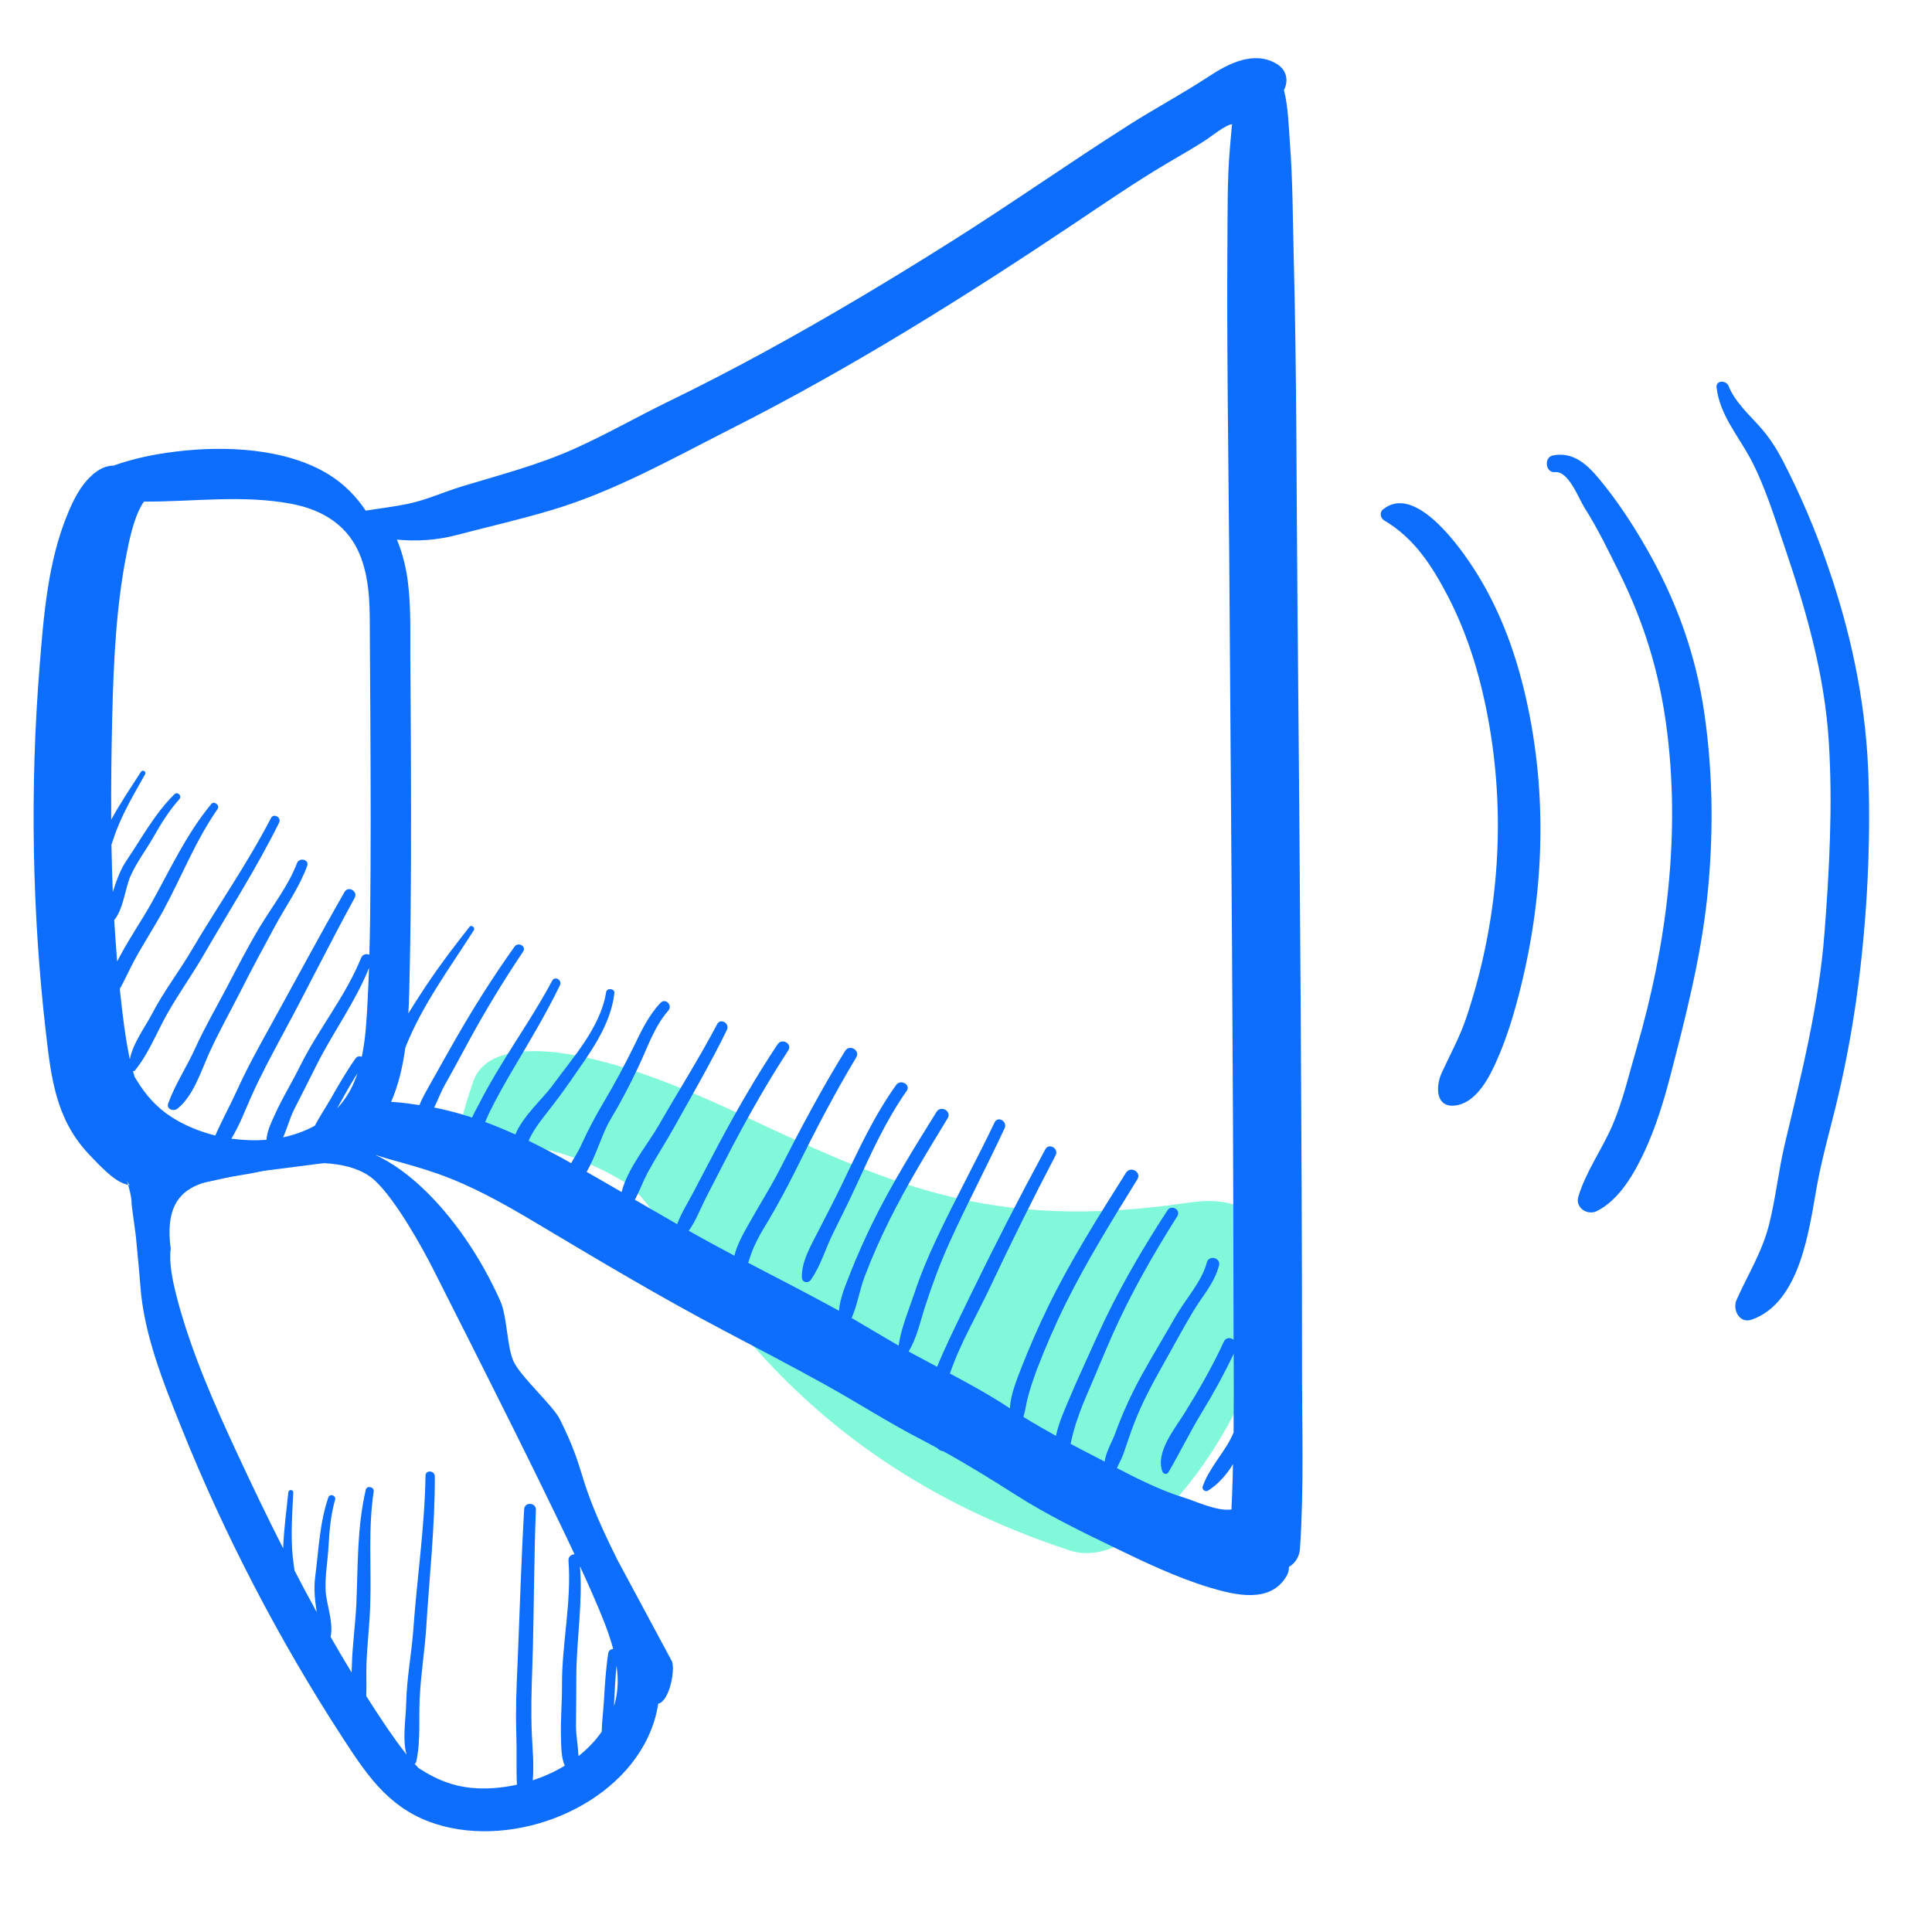 <?xml version="1.0" encoding="UTF-8"?>
<svg xmlns="http://www.w3.org/2000/svg" xmlns:xlink="http://www.w3.org/1999/xlink" width="16px" height="16px" viewBox="0 0 16 16" version="1.1">
  <title>Marketing and Promotions</title>
  <g id="Marketing-and-Promotions" stroke="none" stroke-width="1" fill="none" fill-rule="evenodd">
    <path d="M6.054,9.193 C4.758,8.588 4.043,8.588 3.918,8.959 C3.596,9.916 4.019,9.099 5.174,9.791 C5.625,10.061 6.204,11.972 8.863,12.841 C9.848,13.163 11.517,9.712 9.848,9.959 C8.179,10.207 7.35,9.798 6.054,9.193 Z" id="Fill-1" fill-opacity="0.5" fill="#05F3B7"></path>
    <path d="M1.064,9.074 L0.812,8.995 C0.915,9.451 1.022,9.736 1.134,9.85 C1.245,9.965 1.397,9.945 1.588,9.791 L2.061,9.687 L3.081,9.556 L3.081,9.297 L1.832,9.556 L1.064,9.074 Z" id="Path-2" stroke="#0D6EFD" stroke-width="0.05" fill="#0D6EFD"></path>
    <path d="M4.634,12.611 C4.676,12.698 4.717,12.784 4.758,12.872 C4.732,12.872 4.705,12.892 4.708,12.925 C4.734,13.269 4.653,13.611 4.654,13.956 C4.655,14.102 4.641,14.247 4.646,14.393 C4.648,14.465 4.647,14.553 4.677,14.623 C4.594,14.673 4.505,14.713 4.412,14.744 C4.423,14.621 4.411,14.492 4.405,14.373 C4.396,14.177 4.402,13.984 4.409,13.788 C4.423,13.361 4.421,12.933 4.438,12.505 C4.441,12.442 4.345,12.436 4.341,12.498 C4.316,12.925 4.304,13.353 4.286,13.78 C4.277,13.976 4.269,14.169 4.276,14.364 C4.281,14.501 4.274,14.642 4.281,14.78 C4.15,14.809 4.016,14.819 3.891,14.805 C3.744,14.789 3.614,14.736 3.49,14.657 C3.478,14.649 3.47,14.644 3.464,14.641 C3.464,14.64 3.463,14.638 3.459,14.634 C3.451,14.625 3.442,14.616 3.433,14.607 C3.44,14.605 3.445,14.599 3.447,14.591 C3.485,14.42 3.467,14.235 3.476,14.061 C3.485,13.865 3.518,13.671 3.53,13.476 C3.556,13.059 3.602,12.645 3.601,12.227 C3.601,12.177 3.524,12.171 3.524,12.221 C3.517,12.648 3.453,13.071 3.423,13.495 C3.408,13.698 3.368,13.9 3.364,14.103 C3.362,14.226 3.33,14.402 3.367,14.531 C3.349,14.508 3.332,14.486 3.315,14.463 C3.296,14.438 3.278,14.413 3.26,14.387 C3.247,14.369 3.205,14.309 3.206,14.31 C3.147,14.223 3.089,14.135 3.033,14.046 C3.037,13.956 3.032,13.863 3.035,13.777 C3.041,13.616 3.061,13.455 3.066,13.294 C3.077,12.978 3.047,12.666 3.095,12.351 C3.1,12.313 3.037,12.3 3.029,12.338 C2.956,12.653 2.965,12.965 2.951,13.286 C2.943,13.456 2.918,13.625 2.914,13.795 C2.913,13.813 2.912,13.832 2.912,13.851 C2.852,13.753 2.795,13.655 2.738,13.556 C2.764,13.437 2.703,13.285 2.697,13.176 C2.69,13.054 2.715,12.923 2.721,12.801 C2.728,12.672 2.74,12.545 2.775,12.42 C2.785,12.384 2.732,12.366 2.719,12.401 C2.646,12.615 2.639,12.839 2.61,13.061 C2.597,13.162 2.608,13.246 2.622,13.346 L2.623,13.351 C2.56,13.237 2.499,13.122 2.439,13.006 C2.434,12.967 2.428,12.928 2.424,12.889 C2.407,12.715 2.42,12.535 2.429,12.361 C2.43,12.335 2.391,12.332 2.388,12.358 C2.372,12.507 2.351,12.665 2.345,12.823 C2.213,12.563 2.087,12.301 1.965,12.038 C1.778,11.636 1.596,11.223 1.478,10.795 C1.442,10.661 1.406,10.513 1.41,10.392 C1.41,10.369 1.412,10.354 1.414,10.343 C1.327,9.696 1.82,9.799 2.217,9.686 C2.477,9.612 2.903,9.587 3.106,9.778 C3.274,9.934 3.491,10.319 3.592,10.52 C3.69,10.715 3.789,10.909 3.887,11.104 C4.139,11.605 4.391,12.106 4.634,12.611 M4.917,13.225 C4.977,13.364 5.039,13.508 5.078,13.656 C5.059,13.657 5.041,13.668 5.037,13.692 C5.017,13.824 5.009,13.957 5.001,14.09 C4.996,14.173 4.985,14.257 4.983,14.341 C4.931,14.417 4.865,14.484 4.791,14.543 C4.787,14.458 4.77,14.368 4.77,14.293 C4.772,14.151 4.772,14.008 4.773,13.866 C4.776,13.566 4.827,13.27 4.803,12.971 C4.842,13.055 4.88,13.139 4.917,13.225 M5.114,13.872 C5.12,13.964 5.109,14.05 5.085,14.13 C5.086,14.119 5.086,14.107 5.086,14.096 C5.091,13.995 5.096,13.893 5.106,13.792 C5.109,13.819 5.112,13.845 5.114,13.872 M5.112,12.916 C4.752,12.193 4.875,12.232 4.635,11.751 C4.58,11.64 4.307,11.398 4.251,11.27 C4.198,11.149 4.2,10.903 4.144,10.776 C3.83,10.067 3.192,9.355 2.6,9.498 C2.009,9.641 2.38,9.311 1.71,9.665 C1.556,9.747 1.218,9.153 1.1,9.276 C1.054,9.298 0.839,9.027 0.812,9.081 C0.81,9.085 1.094,9.826 1.089,9.953 C1.085,9.959 1.129,10.252 1.127,10.258 C1.145,10.451 1.153,10.523 1.162,10.643 C1.189,11.044 1.351,11.446 1.499,11.815 C1.856,12.707 2.311,13.582 2.836,14.389 C3.029,14.686 3.206,14.955 3.553,15.086 C4.186,15.324 5.069,15.011 5.365,14.389 C5.409,14.296 5.437,14.203 5.451,14.109 C5.539,14.093 5.592,13.847 5.566,13.761 M13.632,4.535 C13.517,4.335 13.393,4.147 13.246,3.969 C13.145,3.847 13.029,3.738 12.86,3.772 C12.783,3.788 12.799,3.918 12.878,3.91 C12.991,3.899 13.072,4.126 13.123,4.206 C13.232,4.377 13.323,4.567 13.414,4.75 C13.612,5.151 13.737,5.553 13.798,5.997 C13.921,6.894 13.806,7.815 13.554,8.68 C13.491,8.894 13.442,9.112 13.354,9.318 C13.269,9.517 13.132,9.704 13.071,9.911 C13.044,10.003 13.147,10.069 13.226,10.029 C13.413,9.935 13.538,9.712 13.623,9.528 C13.714,9.329 13.778,9.122 13.833,8.91 C13.959,8.423 14.082,7.947 14.137,7.445 C14.192,6.934 14.188,6.418 14.115,5.909 C14.044,5.416 13.88,4.966 13.632,4.535 M10.216,11.864 C10.149,12.024 10.016,12.148 9.96,12.311 C9.951,12.336 9.983,12.358 10.004,12.345 C10.088,12.293 10.157,12.214 10.211,12.126 C10.209,12.216 10.207,12.306 10.203,12.396 C10.202,12.422 10.201,12.448 10.199,12.473 C10.199,12.483 10.199,12.492 10.2,12.5 C10.084,12.52 9.902,12.432 9.81,12.404 C9.619,12.346 9.432,12.252 9.25,12.158 C9.268,12.117 9.29,12.079 9.305,12.037 C9.334,11.952 9.362,11.867 9.394,11.784 C9.46,11.613 9.547,11.453 9.637,11.293 C9.719,11.148 9.798,10.999 9.884,10.856 C9.959,10.732 10.057,10.626 10.095,10.482 C10.113,10.417 10.013,10.39 9.995,10.454 C9.951,10.618 9.818,10.758 9.735,10.904 C9.639,11.072 9.538,11.237 9.445,11.407 C9.364,11.556 9.295,11.708 9.237,11.867 C9.215,11.93 9.159,12.023 9.148,12.104 C9.12,12.089 9.092,12.075 9.065,12.061 C8.998,12.027 8.932,11.992 8.866,11.957 C8.874,11.924 8.881,11.891 8.89,11.857 C8.919,11.753 8.957,11.652 9,11.553 C9.072,11.387 9.14,11.219 9.213,11.054 C9.365,10.712 9.551,10.387 9.75,10.072 C9.783,10.02 9.701,9.972 9.668,10.024 C9.45,10.358 9.249,10.705 9.085,11.069 C9.008,11.242 8.927,11.413 8.854,11.587 C8.815,11.678 8.767,11.785 8.745,11.891 C8.654,11.841 8.564,11.789 8.475,11.734 C8.492,11.682 8.498,11.626 8.512,11.573 C8.533,11.494 8.559,11.418 8.587,11.342 C8.659,11.155 8.739,10.97 8.828,10.791 C9.004,10.437 9.212,10.102 9.419,9.767 C9.456,9.707 9.363,9.653 9.325,9.712 C9.097,10.074 8.867,10.437 8.679,10.823 C8.599,10.989 8.524,11.159 8.457,11.331 C8.423,11.421 8.368,11.549 8.364,11.663 C8.359,11.66 8.353,11.657 8.348,11.653 C8.192,11.551 8.031,11.462 7.867,11.375 C7.949,11.132 8.089,10.894 8.193,10.674 C8.368,10.302 8.551,9.933 8.742,9.568 C8.771,9.512 8.687,9.462 8.657,9.518 C8.444,9.911 8.24,10.309 8.044,10.712 C7.965,10.876 7.883,11.04 7.809,11.206 C7.793,11.243 7.776,11.28 7.761,11.319 C7.713,11.293 7.665,11.268 7.617,11.242 C7.586,11.226 7.555,11.209 7.525,11.192 C7.592,11.083 7.621,10.946 7.659,10.827 C7.718,10.645 7.783,10.468 7.862,10.293 C8.007,9.972 8.172,9.662 8.32,9.343 C8.345,9.287 8.264,9.239 8.237,9.295 C8.082,9.619 7.908,9.935 7.755,10.261 C7.685,10.41 7.621,10.561 7.57,10.718 C7.525,10.851 7.462,11 7.442,11.144 C7.312,11.069 7.183,10.991 7.053,10.915 C7.1,10.809 7.119,10.683 7.159,10.577 C7.219,10.417 7.289,10.26 7.365,10.107 C7.509,9.816 7.679,9.539 7.848,9.261 C7.884,9.203 7.792,9.15 7.756,9.208 C7.571,9.505 7.386,9.803 7.231,10.117 C7.162,10.257 7.098,10.4 7.041,10.545 C7.005,10.638 6.956,10.749 6.948,10.855 C6.923,10.841 6.898,10.828 6.873,10.814 C6.649,10.692 6.422,10.576 6.196,10.458 C6.21,10.416 6.223,10.374 6.241,10.333 C6.274,10.257 6.316,10.186 6.359,10.116 C6.445,9.971 6.523,9.825 6.598,9.674 C6.752,9.363 6.912,9.054 7.091,8.757 C7.126,8.698 7.035,8.645 6.999,8.703 C6.802,9.021 6.628,9.351 6.458,9.684 C6.378,9.84 6.285,9.985 6.2,10.138 C6.156,10.216 6.104,10.307 6.082,10.399 C5.955,10.332 5.829,10.263 5.704,10.193 C5.763,10.11 5.802,10.007 5.846,9.92 C5.918,9.78 5.99,9.639 6.063,9.499 C6.207,9.226 6.359,8.958 6.528,8.699 C6.564,8.644 6.476,8.594 6.44,8.648 C6.264,8.912 6.106,9.187 5.956,9.467 C5.886,9.598 5.817,9.731 5.748,9.863 C5.703,9.951 5.643,10.042 5.608,10.138 C5.491,10.071 5.374,10.003 5.258,9.936 C5.296,9.864 5.325,9.785 5.361,9.716 C5.431,9.587 5.512,9.463 5.584,9.334 C5.732,9.068 5.886,8.804 6.02,8.529 C6.046,8.475 5.967,8.428 5.939,8.482 C5.789,8.767 5.616,9.039 5.456,9.318 C5.368,9.472 5.197,9.675 5.148,9.872 C5.052,9.816 4.955,9.76 4.858,9.705 C4.939,9.566 4.989,9.382 5.053,9.276 C5.139,9.133 5.215,8.987 5.286,8.837 C5.362,8.678 5.417,8.503 5.535,8.369 C5.573,8.326 5.511,8.262 5.47,8.305 C5.37,8.411 5.311,8.538 5.248,8.668 C5.172,8.822 5.091,8.974 5.003,9.122 C4.93,9.244 4.868,9.363 4.809,9.492 C4.787,9.538 4.758,9.585 4.73,9.633 C4.704,9.618 4.678,9.603 4.652,9.589 C4.562,9.54 4.47,9.492 4.378,9.447 C4.38,9.441 4.383,9.435 4.386,9.429 C4.421,9.357 4.469,9.292 4.518,9.23 C4.589,9.139 4.656,9.051 4.722,8.956 C4.875,8.733 5.056,8.502 5.088,8.225 C5.093,8.187 5.027,8.177 5.02,8.216 C4.973,8.512 4.737,8.766 4.566,9.002 C4.503,9.088 4.326,9.249 4.268,9.395 C4.186,9.358 4.102,9.323 4.018,9.292 C4.03,9.264 4.042,9.235 4.055,9.209 C4.115,9.086 4.183,8.968 4.252,8.85 C4.386,8.623 4.522,8.397 4.637,8.16 C4.658,8.117 4.596,8.079 4.573,8.122 C4.445,8.362 4.291,8.586 4.15,8.819 C4.083,8.928 4.019,9.039 3.961,9.154 C3.944,9.185 3.926,9.219 3.909,9.255 C3.898,9.251 3.887,9.247 3.876,9.244 C3.784,9.215 3.691,9.191 3.596,9.172 C3.627,9.109 3.652,9.041 3.684,8.984 C3.753,8.863 3.818,8.74 3.884,8.619 C4.022,8.366 4.171,8.12 4.332,7.881 C4.362,7.837 4.292,7.797 4.261,7.84 C4.084,8.088 3.921,8.346 3.769,8.612 C3.701,8.731 3.633,8.852 3.566,8.972 C3.536,9.027 3.498,9.088 3.474,9.152 C3.405,9.142 3.336,9.131 3.267,9.127 C3.258,9.126 3.248,9.126 3.239,9.126 C3.3,8.986 3.335,8.833 3.357,8.676 C3.494,8.327 3.724,8.018 3.924,7.704 C3.938,7.682 3.904,7.655 3.888,7.676 C3.745,7.857 3.606,8.042 3.481,8.236 C3.45,8.285 3.415,8.337 3.382,8.392 C3.389,8.273 3.39,8.156 3.393,8.042 C3.406,7.442 3.405,6.842 3.403,6.243 C3.402,5.974 3.4,5.706 3.398,5.437 C3.397,5.204 3.406,4.97 3.366,4.74 C3.349,4.646 3.323,4.555 3.287,4.469 C3.452,4.484 3.613,4.475 3.782,4.431 C4.043,4.362 4.31,4.302 4.569,4.224 C5.086,4.07 5.562,3.801 6.041,3.558 C7.03,3.059 7.969,2.472 8.888,1.857 C9.143,1.686 9.395,1.513 9.659,1.356 C9.769,1.29 9.882,1.228 9.99,1.157 C10.023,1.135 10.155,1.03 10.204,1.029 C10.204,1.032 10.203,1.036 10.202,1.04 C10.2,1.058 10.199,1.076 10.197,1.094 C10.194,1.136 10.19,1.179 10.186,1.221 C10.163,1.483 10.167,1.746 10.165,2.009 C10.159,2.877 10.173,3.745 10.18,4.613 C10.187,5.686 10.196,6.76 10.203,7.834 C10.209,8.798 10.214,9.763 10.215,10.728 C10.215,10.85 10.216,10.973 10.216,11.095 C10.191,11.075 10.152,11.074 10.135,11.112 C10.04,11.318 9.927,11.514 9.807,11.707 C9.728,11.834 9.568,12.027 9.626,12.186 C9.634,12.208 9.664,12.214 9.676,12.193 C9.771,12.032 9.852,11.864 9.949,11.704 C10.047,11.544 10.137,11.381 10.217,11.211 C10.218,11.429 10.218,11.646 10.216,11.864 M3.065,7.619 C3.063,7.715 3.062,7.811 3.059,7.907 C3.037,7.896 3.003,7.902 2.991,7.932 C2.861,8.253 2.636,8.523 2.484,8.831 C2.419,8.962 2.342,9.087 2.281,9.22 C2.252,9.285 2.211,9.363 2.207,9.439 C2.111,9.447 2.013,9.443 1.916,9.43 C1.981,9.324 2.027,9.203 2.075,9.094 C2.154,8.915 2.246,8.745 2.338,8.573 C2.542,8.196 2.731,7.812 2.937,7.436 C2.967,7.381 2.884,7.333 2.853,7.387 C2.64,7.759 2.439,8.136 2.232,8.51 C2.137,8.682 2.044,8.85 1.963,9.029 C1.907,9.153 1.838,9.277 1.783,9.404 C1.652,9.371 1.528,9.32 1.422,9.252 C1.297,9.172 1.205,9.067 1.129,8.941 C1.122,8.929 1.117,8.921 1.113,8.915 C1.113,8.914 1.113,8.912 1.112,8.907 C1.108,8.895 1.104,8.883 1.101,8.871 C1.107,8.872 1.115,8.869 1.12,8.862 C1.23,8.726 1.297,8.553 1.382,8.401 C1.478,8.23 1.593,8.071 1.691,7.901 C1.9,7.539 2.125,7.189 2.311,6.814 C2.333,6.77 2.267,6.731 2.244,6.775 C2.048,7.154 1.802,7.504 1.586,7.871 C1.483,8.046 1.357,8.209 1.263,8.389 C1.207,8.498 1.099,8.641 1.075,8.773 C1.069,8.745 1.064,8.717 1.059,8.689 C1.053,8.659 1.048,8.628 1.043,8.597 C1.04,8.575 1.029,8.503 1.029,8.503 C1.015,8.399 1.003,8.295 0.992,8.19 C1.036,8.111 1.073,8.026 1.114,7.951 C1.191,7.809 1.28,7.674 1.357,7.532 C1.507,7.254 1.62,6.961 1.802,6.7 C1.824,6.669 1.773,6.629 1.749,6.659 C1.543,6.909 1.413,7.193 1.257,7.474 C1.174,7.622 1.077,7.762 0.997,7.912 C0.988,7.928 0.979,7.945 0.97,7.962 C0.961,7.848 0.953,7.734 0.946,7.62 C1.022,7.526 1.036,7.362 1.078,7.262 C1.126,7.149 1.207,7.043 1.268,6.937 C1.332,6.824 1.398,6.716 1.485,6.619 C1.51,6.591 1.471,6.552 1.444,6.578 C1.283,6.737 1.177,6.935 1.052,7.12 C0.995,7.204 0.968,7.284 0.936,7.381 C0.936,7.382 0.935,7.384 0.934,7.385 C0.929,7.255 0.925,7.125 0.923,6.995 C0.937,6.958 0.948,6.919 0.962,6.883 C1.024,6.72 1.116,6.564 1.202,6.412 C1.214,6.39 1.181,6.37 1.167,6.392 C1.086,6.518 0.996,6.651 0.921,6.788 C0.919,6.497 0.923,6.206 0.93,5.917 C0.941,5.474 0.962,5.023 1.048,4.587 C1.075,4.45 1.109,4.302 1.166,4.196 C1.177,4.175 1.185,4.163 1.193,4.154 C1.6,4.156 2.005,4.096 2.411,4.172 C2.677,4.222 2.891,4.355 2.989,4.616 C3.069,4.831 3.062,5.058 3.063,5.283 C3.064,5.501 3.066,5.719 3.067,5.936 C3.07,6.497 3.072,7.058 3.065,7.619 M3.044,8.294 C3.036,8.446 3.028,8.602 2.996,8.752 C2.98,8.745 2.958,8.746 2.944,8.766 C2.867,8.875 2.801,8.991 2.735,9.106 C2.693,9.179 2.646,9.249 2.607,9.323 C2.526,9.367 2.438,9.399 2.345,9.419 C2.379,9.341 2.403,9.252 2.437,9.186 C2.502,9.059 2.566,8.931 2.63,8.804 C2.766,8.537 2.944,8.295 3.056,8.016 C3.053,8.109 3.049,8.201 3.044,8.294 M2.933,8.961 C2.897,9.046 2.849,9.118 2.792,9.179 C2.797,9.169 2.803,9.159 2.808,9.15 C2.857,9.061 2.907,8.972 2.961,8.887 C2.952,8.912 2.943,8.937 2.933,8.961 M10.745,4.984 C10.736,4.03 10.739,3.075 10.714,2.121 C10.706,1.806 10.706,1.49 10.682,1.177 C10.672,1.037 10.667,0.875 10.633,0.746 C10.67,0.675 10.662,0.582 10.573,0.529 C10.387,0.417 10.175,0.525 10.014,0.631 C9.799,0.773 9.571,0.894 9.354,1.032 C8.854,1.349 8.37,1.691 7.869,2.006 C7.366,2.323 6.856,2.628 6.334,2.913 C6.068,3.058 5.8,3.197 5.528,3.329 C5.268,3.456 5.017,3.6 4.753,3.718 C4.454,3.852 4.139,3.933 3.826,4.028 C3.675,4.074 3.531,4.141 3.376,4.173 C3.261,4.197 3.145,4.21 3.029,4.229 C2.95,4.111 2.85,4.009 2.725,3.931 C2.371,3.711 1.862,3.69 1.463,3.739 C1.278,3.761 1.109,3.796 0.94,3.856 C0.887,3.856 0.835,3.877 0.785,3.916 C0.782,3.918 0.779,3.921 0.776,3.923 C0.77,3.927 0.765,3.932 0.761,3.937 C0.665,4.022 0.607,4.142 0.559,4.259 C0.397,4.649 0.361,5.102 0.328,5.518 C0.247,6.523 0.265,7.558 0.381,8.56 C0.424,8.93 0.464,9.265 0.728,9.55 C1.212,10.07 1.035,9.699 2.164,9.52 C3.293,9.341 2.911,9.601 2.968,9.52 C3.058,9.546 3.148,9.579 3.239,9.604 C3.369,9.64 3.5,9.676 3.627,9.721 C3.902,9.818 4.163,9.963 4.413,10.112 C4.94,10.426 5.461,10.739 6.004,11.024 C6.281,11.17 6.559,11.315 6.833,11.467 C7.102,11.616 7.36,11.783 7.634,11.924 C7.677,11.946 7.72,11.97 7.763,11.993 C7.775,12.008 7.794,12.017 7.812,12.019 C8.015,12.131 8.21,12.251 8.407,12.377 C8.664,12.541 8.941,12.677 9.216,12.81 C9.478,12.937 9.738,13.062 10.017,13.147 C10.228,13.21 10.52,13.283 10.655,13.052 C10.669,13.027 10.675,13.001 10.675,12.976 C10.724,12.947 10.761,12.896 10.766,12.824 C10.8,12.32 10.782,11.808 10.783,11.303 C10.783,10.327 10.778,9.351 10.772,8.375 C10.765,7.245 10.756,6.115 10.745,4.984 Z M12.175,4.663 C12.058,4.49 11.705,4.007 11.451,4.221 C11.423,4.245 11.433,4.292 11.462,4.309 C11.713,4.457 11.859,4.685 11.993,4.942 C12.168,5.28 12.274,5.652 12.337,6.026 C12.473,6.828 12.402,7.655 12.144,8.426 C12.09,8.587 12.01,8.732 11.939,8.886 C11.885,9.005 11.89,9.193 12.076,9.151 C12.237,9.114 12.339,8.913 12.398,8.777 C12.473,8.607 12.528,8.43 12.575,8.251 C12.787,7.437 12.823,6.599 12.636,5.775 C12.546,5.379 12.403,5 12.175,4.663 M15.474,6.442 C15.457,5.878 15.35,5.333 15.174,4.797 C15.075,4.494 14.955,4.197 14.813,3.911 C14.75,3.783 14.687,3.664 14.593,3.555 C14.496,3.443 14.371,3.336 14.315,3.196 C14.296,3.148 14.209,3.147 14.216,3.209 C14.242,3.432 14.389,3.601 14.493,3.792 C14.617,4.023 14.698,4.292 14.783,4.54 C14.961,5.064 15.113,5.598 15.146,6.153 C15.178,6.675 15.15,7.201 15.11,7.722 C15.064,8.322 14.92,8.891 14.781,9.474 C14.729,9.694 14.706,9.92 14.651,10.14 C14.593,10.37 14.476,10.553 14.381,10.766 C14.346,10.845 14.405,10.964 14.506,10.929 C14.91,10.788 14.982,10.183 15.047,9.821 C15.093,9.568 15.166,9.324 15.224,9.074 C15.295,8.77 15.35,8.463 15.39,8.153 C15.462,7.591 15.492,7.009 15.474,6.442 M7.422,8.985 C7.237,9.242 7.107,9.529 6.97,9.814 C6.908,9.942 6.842,10.068 6.777,10.195 C6.718,10.312 6.636,10.446 6.641,10.58 C6.642,10.622 6.692,10.631 6.714,10.6 C6.796,10.487 6.837,10.337 6.9,10.212 C6.964,10.083 7.028,9.955 7.088,9.825 C7.213,9.553 7.336,9.281 7.508,9.035 C7.546,8.983 7.459,8.934 7.422,8.985 M2.46,7.148 C2.387,7.338 2.254,7.506 2.15,7.679 C2.048,7.849 1.959,8.024 1.867,8.199 C1.783,8.358 1.693,8.513 1.618,8.678 C1.549,8.832 1.449,8.981 1.393,9.138 C1.376,9.186 1.437,9.207 1.469,9.182 C1.597,9.08 1.66,8.886 1.724,8.74 C1.805,8.558 1.902,8.387 1.992,8.21 C2.084,8.028 2.18,7.849 2.278,7.669 C2.367,7.504 2.479,7.349 2.544,7.171 C2.563,7.118 2.48,7.097 2.46,7.148" id="Fill-1" fill="#0D6EFD"></path>
  </g>
</svg>
